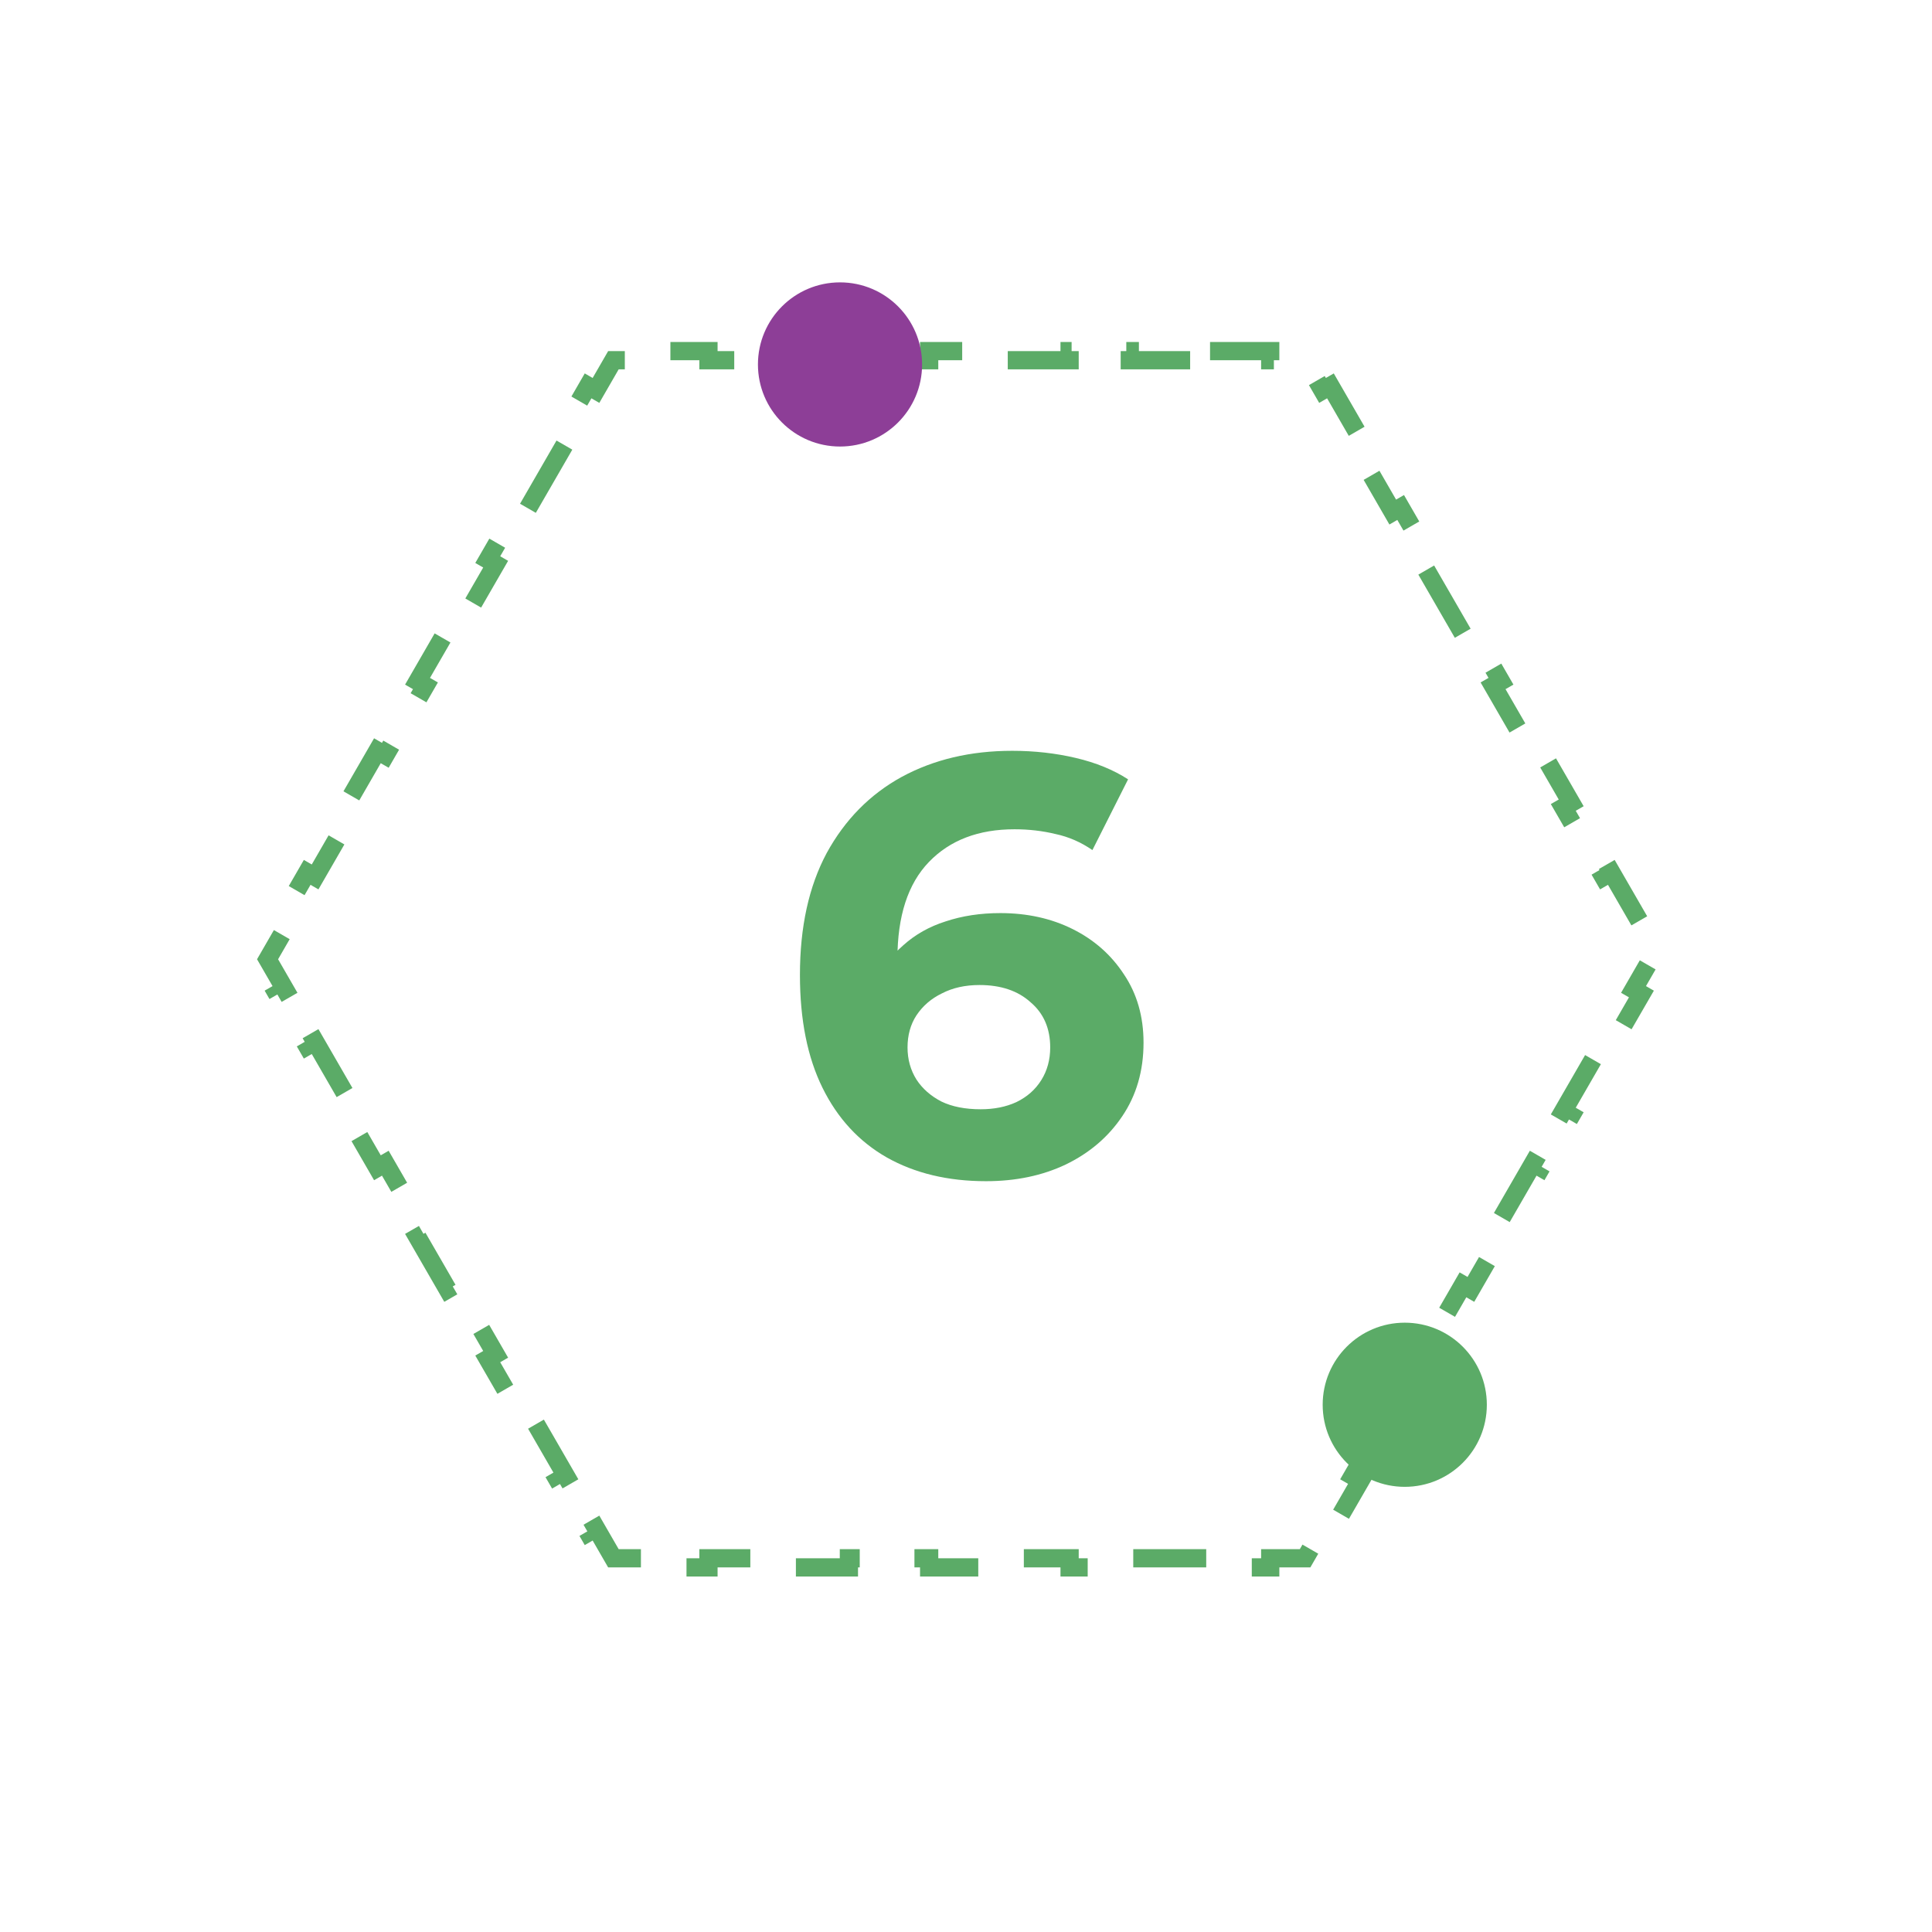 <?xml version="1.0" encoding="UTF-8"?> <svg xmlns="http://www.w3.org/2000/svg" width="130" height="130" viewBox="0 0 130 130" fill="none"> <path d="M81.421 23.625L85.471 23.625L85.471 24.239L87.817 24.239L88.99 26.271L89.522 25.964L91.547 29.471L91.015 29.778L93.715 34.455L94.247 34.148L96.272 37.655L95.74 37.962L98.44 42.639L98.972 42.332L100.997 45.84L100.465 46.146L103.165 50.823L103.697 50.516L105.722 54.024L105.19 54.33L107.89 59.007L108.422 58.7L110.447 62.208L109.916 62.514L111.088 64.546L109.916 66.578L110.447 66.884L108.422 70.392L107.89 70.085L105.19 74.762L105.722 75.068L103.697 78.576L103.165 78.269L100.465 82.946L100.997 83.252L98.972 86.76L98.44 86.453L95.74 91.13L96.272 91.437L94.247 94.944L93.715 94.637L91.015 99.314L91.547 99.621L89.522 103.128L88.99 102.821L87.817 104.853L85.471 104.853L85.471 105.467L81.421 105.467L81.421 104.853L76.021 104.853L76.021 105.467L71.971 105.467L71.971 104.853L66.571 104.853L66.571 105.467L62.521 105.467L62.521 104.853L57.121 104.853L57.121 105.467L53.071 105.467L53.071 104.853L47.671 104.853L47.671 105.467L43.621 105.467L43.621 104.853L41.275 104.853L40.102 102.821L39.571 103.128L37.545 99.621L38.077 99.314L35.377 94.637L34.845 94.944L32.82 91.437L33.352 91.13L30.652 86.453L30.12 86.76L28.095 83.252L28.627 82.946L25.927 78.269L25.395 78.576L23.37 75.068L23.902 74.762L21.202 70.085L20.67 70.392L18.645 66.884L19.177 66.578L18.004 64.546L19.177 62.514L18.645 62.208L20.67 58.7L21.202 59.007L23.902 54.33L23.37 54.024L25.395 50.516L25.927 50.823L28.627 46.146L28.095 45.84L30.12 42.332L30.652 42.639L33.352 37.962L32.82 37.655L34.845 34.148L35.377 34.455L38.077 29.778L37.545 29.471L39.571 25.964L40.102 26.271L41.275 24.239L43.621 24.239L43.621 23.625L47.671 23.625L47.671 24.239L53.071 24.239L53.071 23.625L57.121 23.625L57.121 24.239L62.521 24.239L62.521 23.625L66.571 23.625L66.571 24.239L71.971 24.239L71.971 23.625L76.021 23.625L76.021 24.239L81.421 24.239L81.421 23.625Z" stroke="#5BAB67" stroke-width="1.227" stroke-dasharray="4.91 3.68"></path> <circle cx="56.523" cy="24.523" r="5.523" fill="#8D3E97"></circle> <circle cx="94.523" cy="94.523" r="5.523" fill="#5BAB67"></circle> <path d="M66.346 79.48C63.786 79.48 61.559 78.947 59.666 77.88C57.799 76.813 56.359 75.253 55.346 73.2C54.332 71.147 53.826 68.613 53.826 65.6C53.826 62.373 54.426 59.64 55.626 57.4C56.852 55.16 58.532 53.453 60.666 52.28C62.826 51.107 65.306 50.52 68.106 50.52C69.599 50.52 71.026 50.68 72.386 51C73.746 51.32 74.919 51.8 75.906 52.44L73.506 57.2C72.732 56.667 71.906 56.307 71.026 56.12C70.146 55.907 69.226 55.8 68.266 55.8C65.839 55.8 63.919 56.533 62.506 58C61.092 59.467 60.386 61.64 60.386 64.52C60.386 65 60.386 65.533 60.386 66.12C60.412 66.707 60.492 67.293 60.626 67.88L58.826 66.2C59.332 65.16 59.986 64.293 60.786 63.6C61.586 62.88 62.532 62.347 63.626 62C64.746 61.627 65.972 61.44 67.306 61.44C69.119 61.44 70.746 61.8 72.186 62.52C73.626 63.24 74.772 64.253 75.626 65.56C76.506 66.867 76.946 68.4 76.946 70.16C76.946 72.053 76.466 73.707 75.506 75.12C74.572 76.507 73.306 77.587 71.706 78.36C70.132 79.107 68.346 79.48 66.346 79.48ZM65.986 74.64C66.892 74.64 67.692 74.48 68.386 74.16C69.106 73.813 69.666 73.32 70.066 72.68C70.466 72.04 70.666 71.307 70.666 70.48C70.666 69.2 70.226 68.187 69.346 67.44C68.492 66.667 67.346 66.28 65.906 66.28C64.946 66.28 64.106 66.467 63.386 66.84C62.666 67.187 62.092 67.68 61.666 68.32C61.266 68.933 61.066 69.653 61.066 70.48C61.066 71.28 61.266 72 61.666 72.64C62.066 73.253 62.626 73.747 63.346 74.12C64.066 74.467 64.946 74.64 65.986 74.64Z" fill="#5BAB67"></path> </svg> 